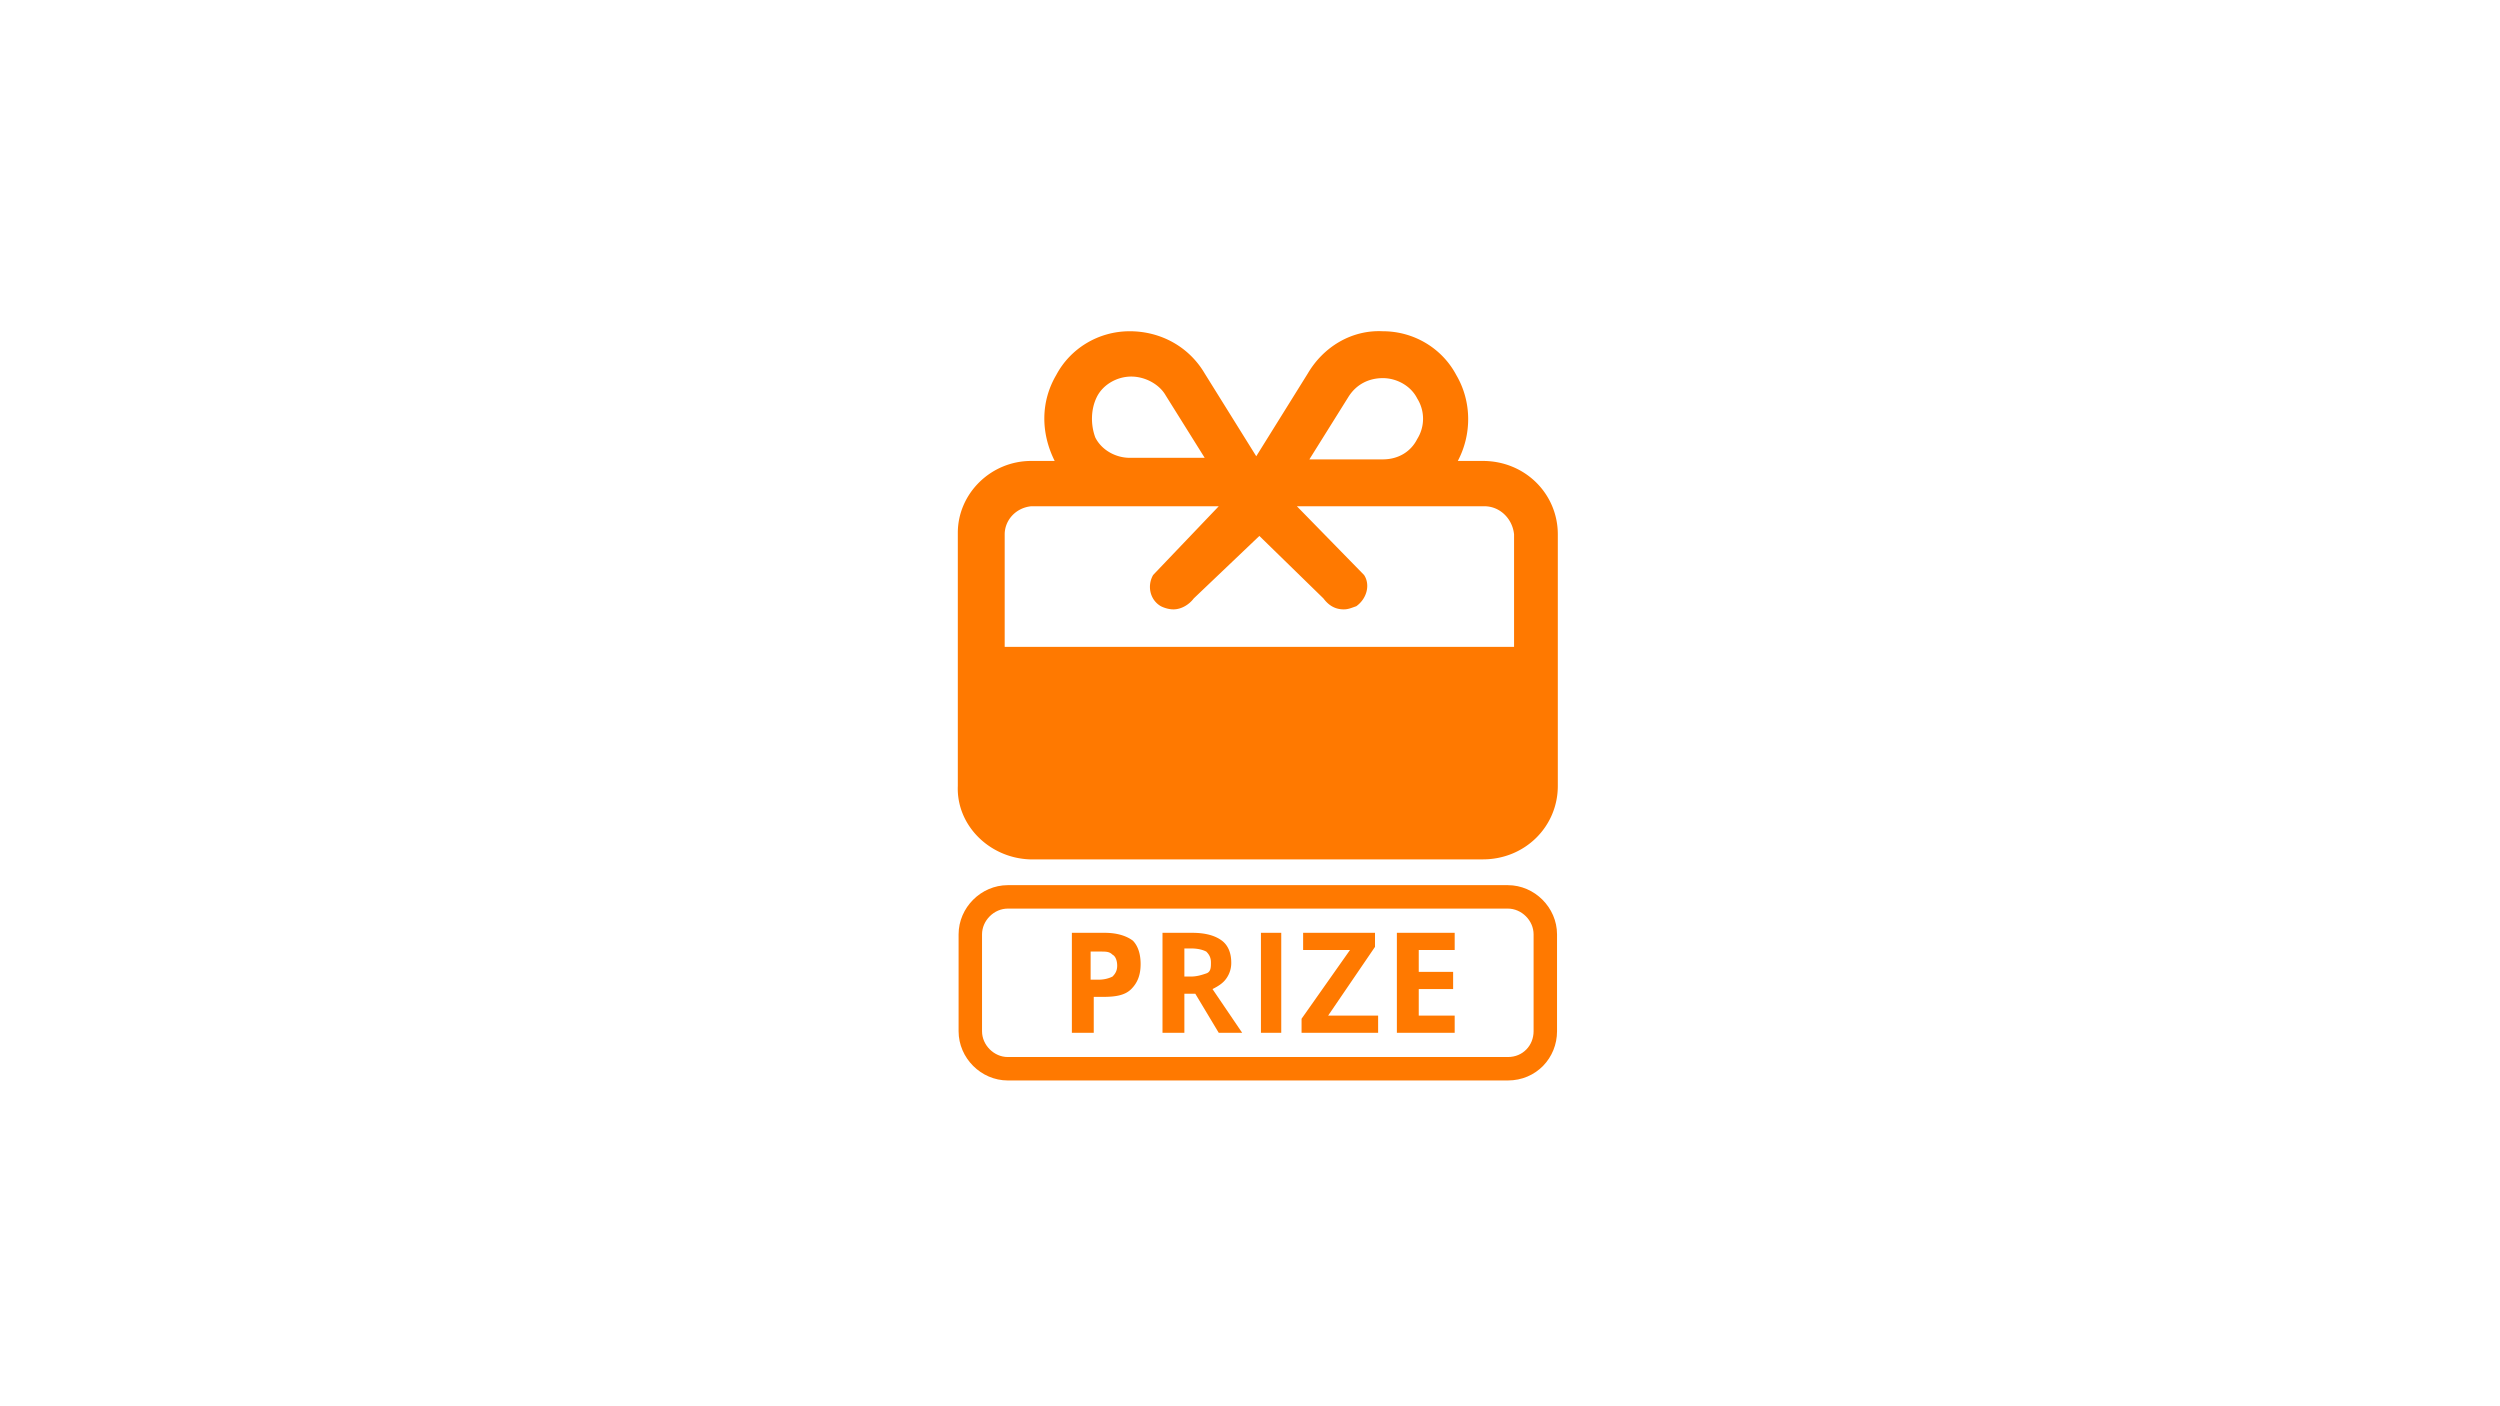 <svg xmlns="http://www.w3.org/2000/svg" viewBox="0 0 160 90"><path d="M99.7 43v-8.8c0-2.6-2.1-4.7-4.8-4.7h-1.6c.9-1.7.9-3.8-.1-5.5-.9-1.7-2.7-2.8-4.7-2.8-2-.1-3.8 1-4.8 2.7l-3.3 5.3-3.3-5.3c-1-1.7-2.8-2.7-4.8-2.7s-3.8 1.1-4.7 2.8c-1 1.7-1 3.7-.1 5.5H66c-2.6 0-4.7 2.1-4.7 4.6v16.2c-.1 2.5 2 4.6 4.6 4.7h29c2.7 0 4.8-2.1 4.8-4.7V43zM86.3 25.4c.5-.8 1.3-1.2 2.2-1.2s1.8.5 2.2 1.3a2.44 2.44 0 0 1 0 2.6c-.4.8-1.2 1.3-2.2 1.3h-4.7l2.5-4zm-16.1 0c.4-.8 1.3-1.3 2.2-1.3s1.8.5 2.2 1.2l2.5 4h-4.8c-.9 0-1.8-.5-2.2-1.3-.3-.8-.3-1.8.1-2.6zm26.6 16H64.3v-7.2c0-.9.7-1.7 1.7-1.8h12l-4.2 4.4c-.4.7-.2 1.6.5 2 .2.1.5.2.8.2.5 0 1-.3 1.3-.7l4.2-4 4.1 4c.3.4.7.7 1.3.7.3 0 .5-.1.8-.2.7-.5.9-1.4.5-2L83 32.4h12c1 0 1.8.8 1.9 1.8v7.2zM73 61.7c0 .7-.2 1.2-.6 1.6s-1 .5-1.8.5H70v2.3h-1.4v-6.4h2.1c.8 0 1.4.2 1.8.5.3.3.5.8.5 1.5zm-3.1 1h.4c.4 0 .7-.1.9-.2.2-.2.3-.4.3-.7s-.1-.6-.3-.7c-.2-.2-.4-.2-.8-.2h-.6v1.8zm5.9.9v2.5h-1.4v-6.4h1.9c.9 0 1.5.2 1.9.5s.6.8.6 1.4a1.69 1.69 0 0 1-.3 1c-.2.3-.5.5-.9.7l1.9 2.8H78l-1.5-2.5h-.7zm0-1.1h.4c.4 0 .7-.1 1-.2s.3-.4.3-.7-.1-.5-.3-.7c-.2-.1-.5-.2-1-.2h-.4v1.8zm4.9 3.6v-6.4H82v6.4h-1.3zm7.4 0h-4.8v-.9l3.1-4.4h-3v-1.1H88v.9L85 65h3.2v1.1zm5 0h-3.7v-6.4h3.7v1.1h-2.3v1.4H93v1.1h-2.2V65h2.3v1.1z" fill="#ff7900"/><path d="M96.5 68.4h-32c-1.3 0-2.4-1.1-2.4-2.4v-6.2c0-1.3 1.1-2.4 2.4-2.4h32c1.3 0 2.4 1.1 2.4 2.4V66c0 1.3-1 2.4-2.4 2.4z" fill="none" stroke="#ff7900" stroke-width="1.5" stroke-miterlimit="10"/></svg>